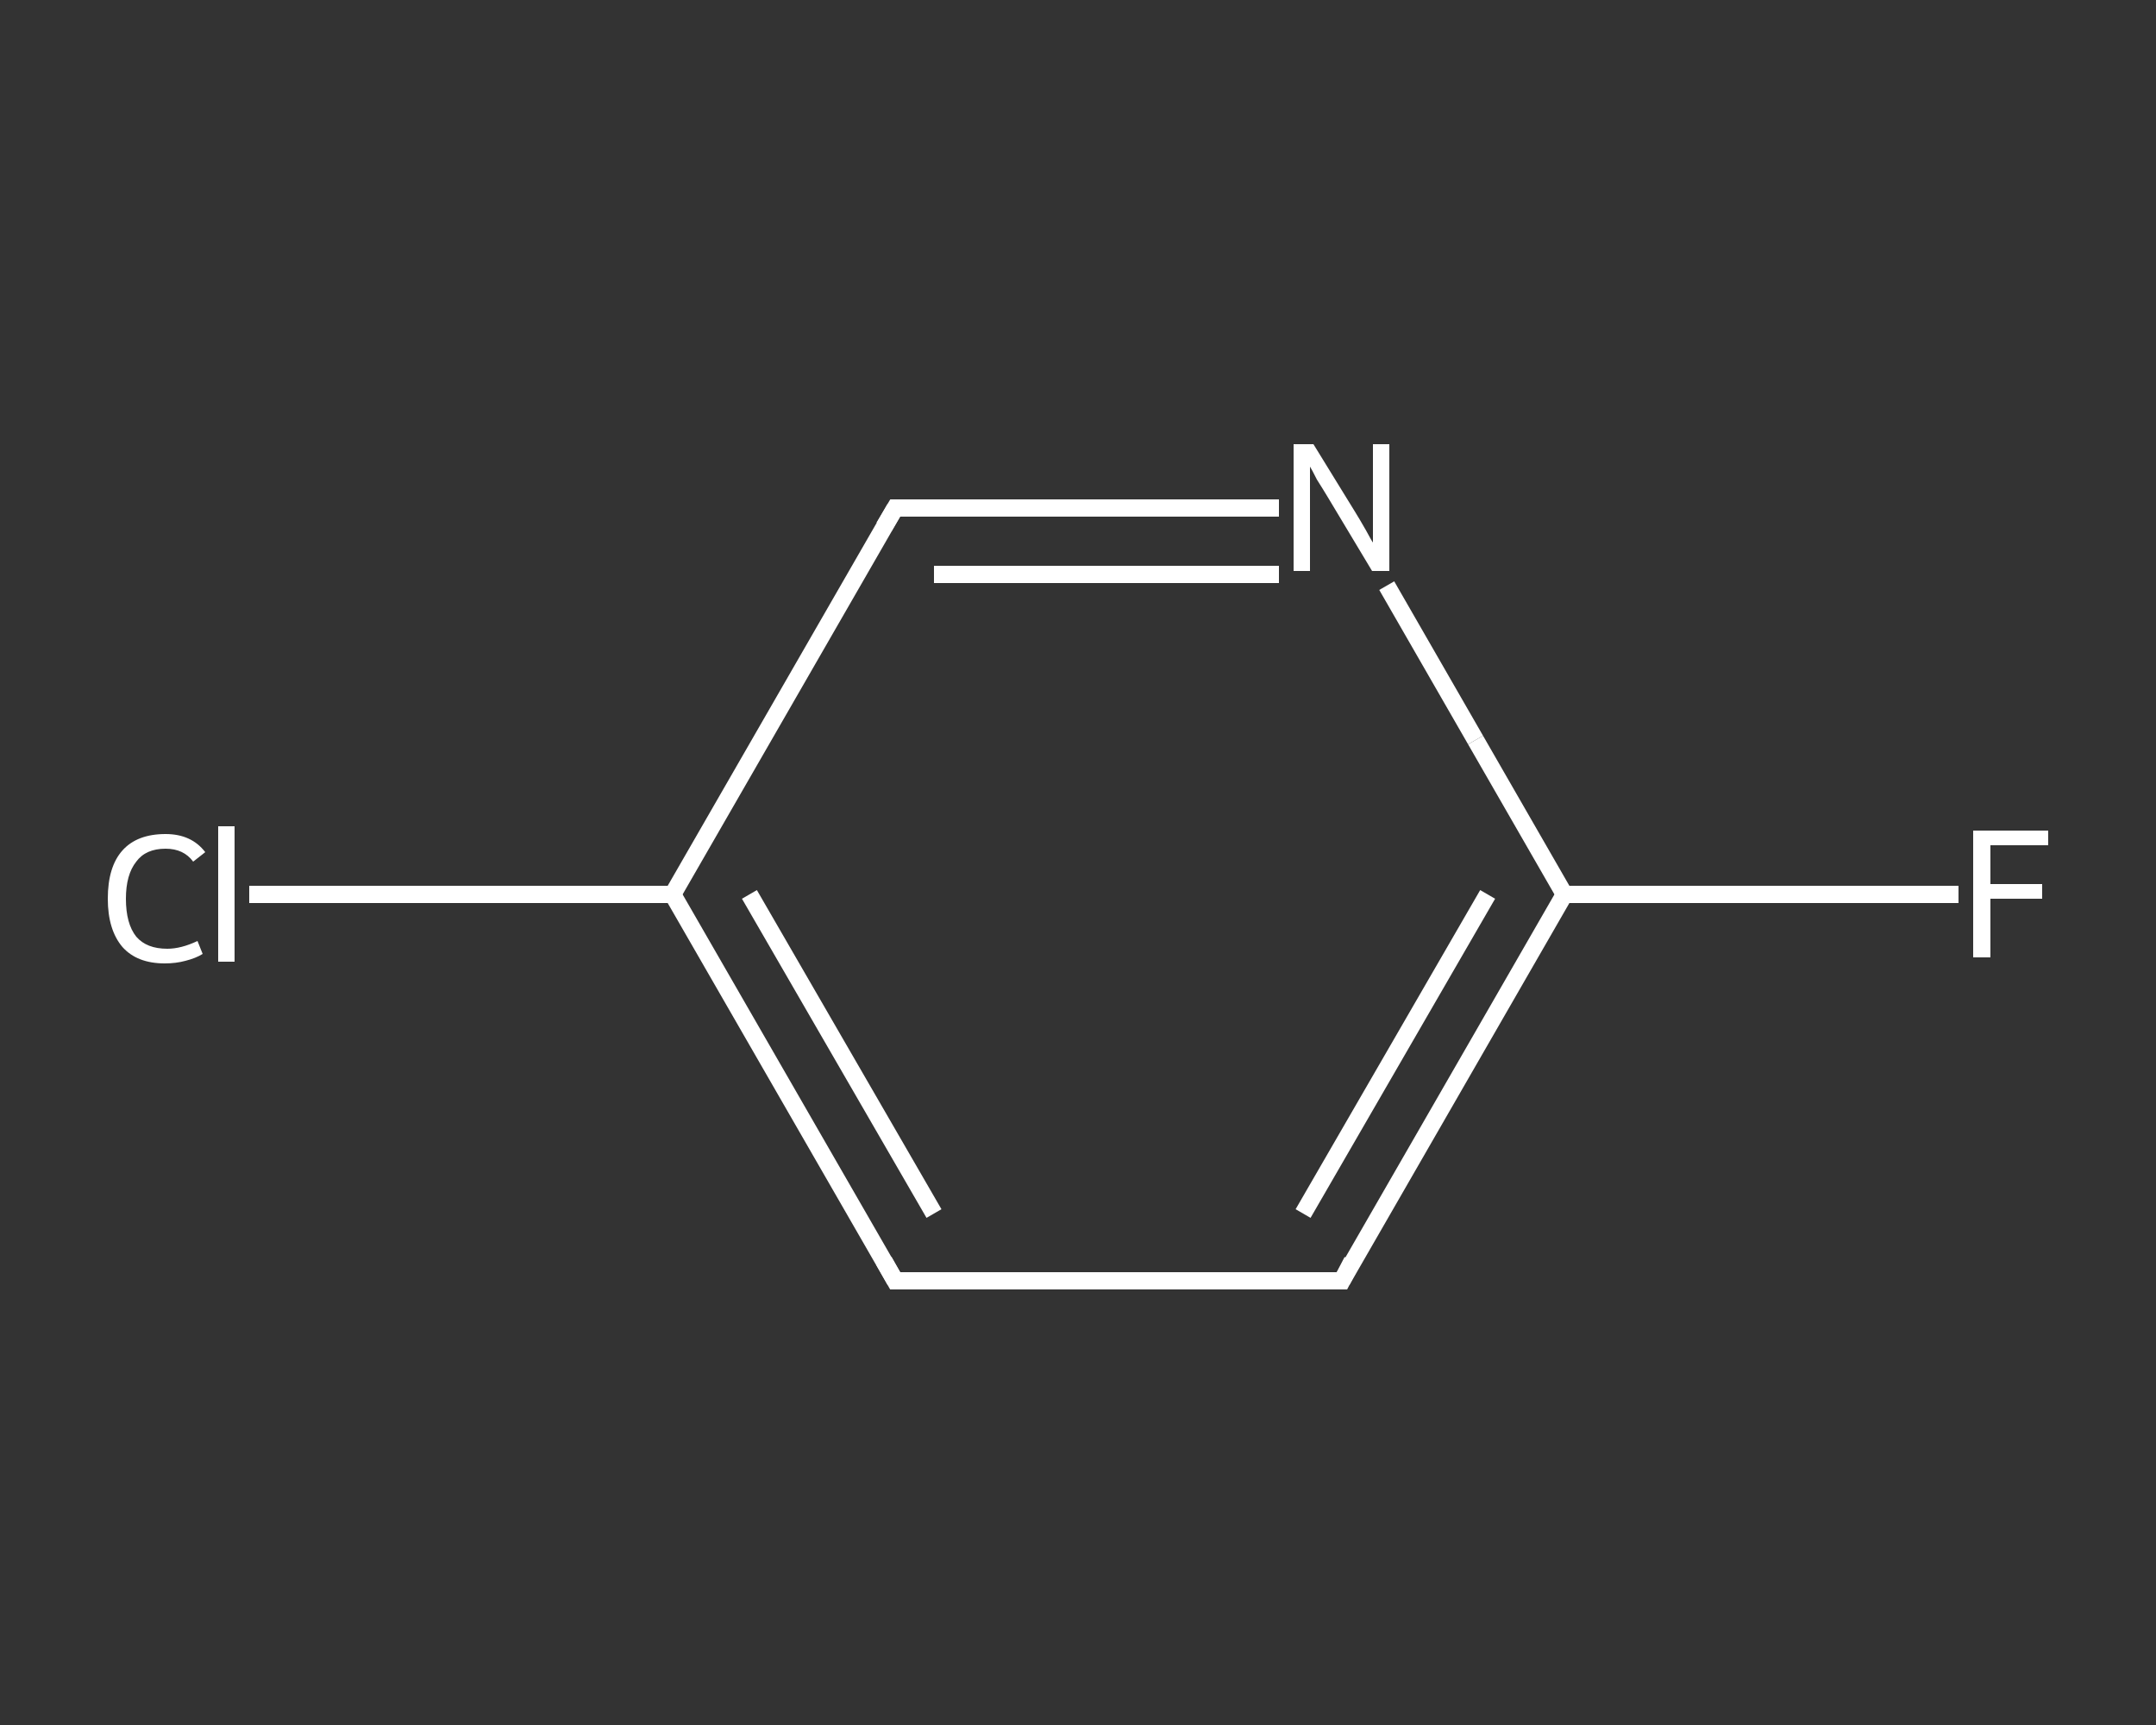 <?xml version='1.0' encoding='iso-8859-1'?>
<svg version='1.1' baseProfile='full'
              xmlns='http://www.w3.org/2000/svg'
                      xmlns:rdkit='http://www.rdkit.org/xml'
                      xmlns:xlink='http://www.w3.org/1999/xlink'
                  xml:space='preserve'
width='250px' height='200px' viewBox='0 0 250 200'>
<rect x="0" y="0" width="250" height="200" fill="#333333" stroke="none"/>
<!-- END OF HEADER -->
<rect style='opacity:1.0;fill:transparent;stroke:none' width='250.0' height='200.0' x='0.0' y='0.0'> </rect>
<path class='bond-0 atom-0 atom-1' d='M 227.1,103.7 L 204.2,103.7' style='fill:none;fill-rule:evenodd;stroke:#FFFFFF;stroke-width:2.0px;stroke-linecap:butt;stroke-linejoin:miter;stroke-opacity:1' />
<path class='bond-0 atom-0 atom-1' d='M 204.2,103.7 L 181.4,103.7' style='fill:none;fill-rule:evenodd;stroke:#FFFFFF;stroke-width:2.0px;stroke-linecap:butt;stroke-linejoin:miter;stroke-opacity:1' />
<path class='bond-1 atom-1 atom-2' d='M 181.4,103.7 L 155.6,148.5' style='fill:none;fill-rule:evenodd;stroke:#FFFFFF;stroke-width:2.0px;stroke-linecap:butt;stroke-linejoin:miter;stroke-opacity:1' />
<path class='bond-1 atom-1 atom-2' d='M 172.5,103.7 L 151.1,140.7' style='fill:none;fill-rule:evenodd;stroke:#FFFFFF;stroke-width:2.0px;stroke-linecap:butt;stroke-linejoin:miter;stroke-opacity:1' />
<path class='bond-2 atom-2 atom-3' d='M 155.6,148.5 L 103.8,148.5' style='fill:none;fill-rule:evenodd;stroke:#FFFFFF;stroke-width:2.0px;stroke-linecap:butt;stroke-linejoin:miter;stroke-opacity:1' />
<path class='bond-3 atom-3 atom-4' d='M 103.8,148.5 L 78.0,103.7' style='fill:none;fill-rule:evenodd;stroke:#FFFFFF;stroke-width:2.0px;stroke-linecap:butt;stroke-linejoin:miter;stroke-opacity:1' />
<path class='bond-3 atom-3 atom-4' d='M 108.3,140.7 L 86.9,103.7' style='fill:none;fill-rule:evenodd;stroke:#FFFFFF;stroke-width:2.0px;stroke-linecap:butt;stroke-linejoin:miter;stroke-opacity:1' />
<path class='bond-4 atom-4 atom-5' d='M 78.0,103.7 L 53.4,103.7' style='fill:none;fill-rule:evenodd;stroke:#FFFFFF;stroke-width:2.0px;stroke-linecap:butt;stroke-linejoin:miter;stroke-opacity:1' />
<path class='bond-4 atom-4 atom-5' d='M 53.4,103.7 L 28.9,103.7' style='fill:none;fill-rule:evenodd;stroke:#FFFFFF;stroke-width:2.0px;stroke-linecap:butt;stroke-linejoin:miter;stroke-opacity:1' />
<path class='bond-5 atom-4 atom-6' d='M 78.0,103.7 L 103.8,58.9' style='fill:none;fill-rule:evenodd;stroke:#FFFFFF;stroke-width:2.0px;stroke-linecap:butt;stroke-linejoin:miter;stroke-opacity:1' />
<path class='bond-6 atom-6 atom-7' d='M 103.8,58.9 L 126.1,58.9' style='fill:none;fill-rule:evenodd;stroke:#FFFFFF;stroke-width:2.0px;stroke-linecap:butt;stroke-linejoin:miter;stroke-opacity:1' />
<path class='bond-6 atom-6 atom-7' d='M 126.1,58.9 L 148.3,58.9' style='fill:none;fill-rule:evenodd;stroke:#FFFFFF;stroke-width:2.0px;stroke-linecap:butt;stroke-linejoin:miter;stroke-opacity:1' />
<path class='bond-6 atom-6 atom-7' d='M 108.3,66.6 L 128.3,66.6' style='fill:none;fill-rule:evenodd;stroke:#FFFFFF;stroke-width:2.0px;stroke-linecap:butt;stroke-linejoin:miter;stroke-opacity:1' />
<path class='bond-6 atom-6 atom-7' d='M 128.3,66.6 L 148.3,66.6' style='fill:none;fill-rule:evenodd;stroke:#FFFFFF;stroke-width:2.0px;stroke-linecap:butt;stroke-linejoin:miter;stroke-opacity:1' />
<path class='bond-7 atom-7 atom-1' d='M 160.8,67.9 L 171.1,85.8' style='fill:none;fill-rule:evenodd;stroke:#FFFFFF;stroke-width:2.0px;stroke-linecap:butt;stroke-linejoin:miter;stroke-opacity:1' />
<path class='bond-7 atom-7 atom-1' d='M 171.1,85.8 L 181.4,103.7' style='fill:none;fill-rule:evenodd;stroke:#FFFFFF;stroke-width:2.0px;stroke-linecap:butt;stroke-linejoin:miter;stroke-opacity:1' />
<path d='M 156.8,146.2 L 155.6,148.5 L 153.0,148.5' style='fill:none;stroke:#FFFFFF;stroke-width:2.0px;stroke-linecap:butt;stroke-linejoin:miter;stroke-opacity:1;' />
<path d='M 106.4,148.5 L 103.8,148.5 L 102.5,146.2' style='fill:none;stroke:#FFFFFF;stroke-width:2.0px;stroke-linecap:butt;stroke-linejoin:miter;stroke-opacity:1;' />
<path d='M 102.5,61.1 L 103.8,58.9 L 104.9,58.9' style='fill:none;stroke:#FFFFFF;stroke-width:2.0px;stroke-linecap:butt;stroke-linejoin:miter;stroke-opacity:1;' />
<path class='atom-0' d='M 228.8 96.3
L 237.5 96.3
L 237.5 98.0
L 230.8 98.0
L 230.8 102.5
L 236.8 102.5
L 236.8 104.2
L 230.8 104.2
L 230.8 111.0
L 228.8 111.0
L 228.8 96.3
' fill='#FFFFFF'/>
<path class='atom-5' d='M 12.5 104.2
Q 12.5 100.5, 14.2 98.6
Q 15.9 96.7, 19.2 96.7
Q 22.2 96.7, 23.8 98.8
L 22.4 99.9
Q 21.3 98.4, 19.2 98.4
Q 16.9 98.4, 15.8 99.9
Q 14.6 101.4, 14.6 104.2
Q 14.6 107.1, 15.8 108.6
Q 17.0 110.0, 19.4 110.0
Q 21.0 110.0, 22.9 109.1
L 23.5 110.6
Q 22.7 111.1, 21.5 111.4
Q 20.4 111.7, 19.1 111.7
Q 15.9 111.7, 14.2 109.8
Q 12.5 107.8, 12.5 104.2
' fill='#FFFFFF'/>
<path class='atom-5' d='M 25.3 95.8
L 27.2 95.8
L 27.2 111.5
L 25.3 111.5
L 25.3 95.8
' fill='#FFFFFF'/>
<path class='atom-7' d='M 152.3 51.5
L 157.1 59.3
Q 157.6 60.1, 158.4 61.5
Q 159.1 62.8, 159.2 62.9
L 159.2 51.5
L 161.1 51.5
L 161.1 66.2
L 159.1 66.2
L 154.0 57.7
Q 153.4 56.7, 152.7 55.6
Q 152.1 54.4, 151.9 54.1
L 151.9 66.2
L 150.0 66.2
L 150.0 51.5
L 152.3 51.5
' fill='#FFFFFF'/>
</svg>
